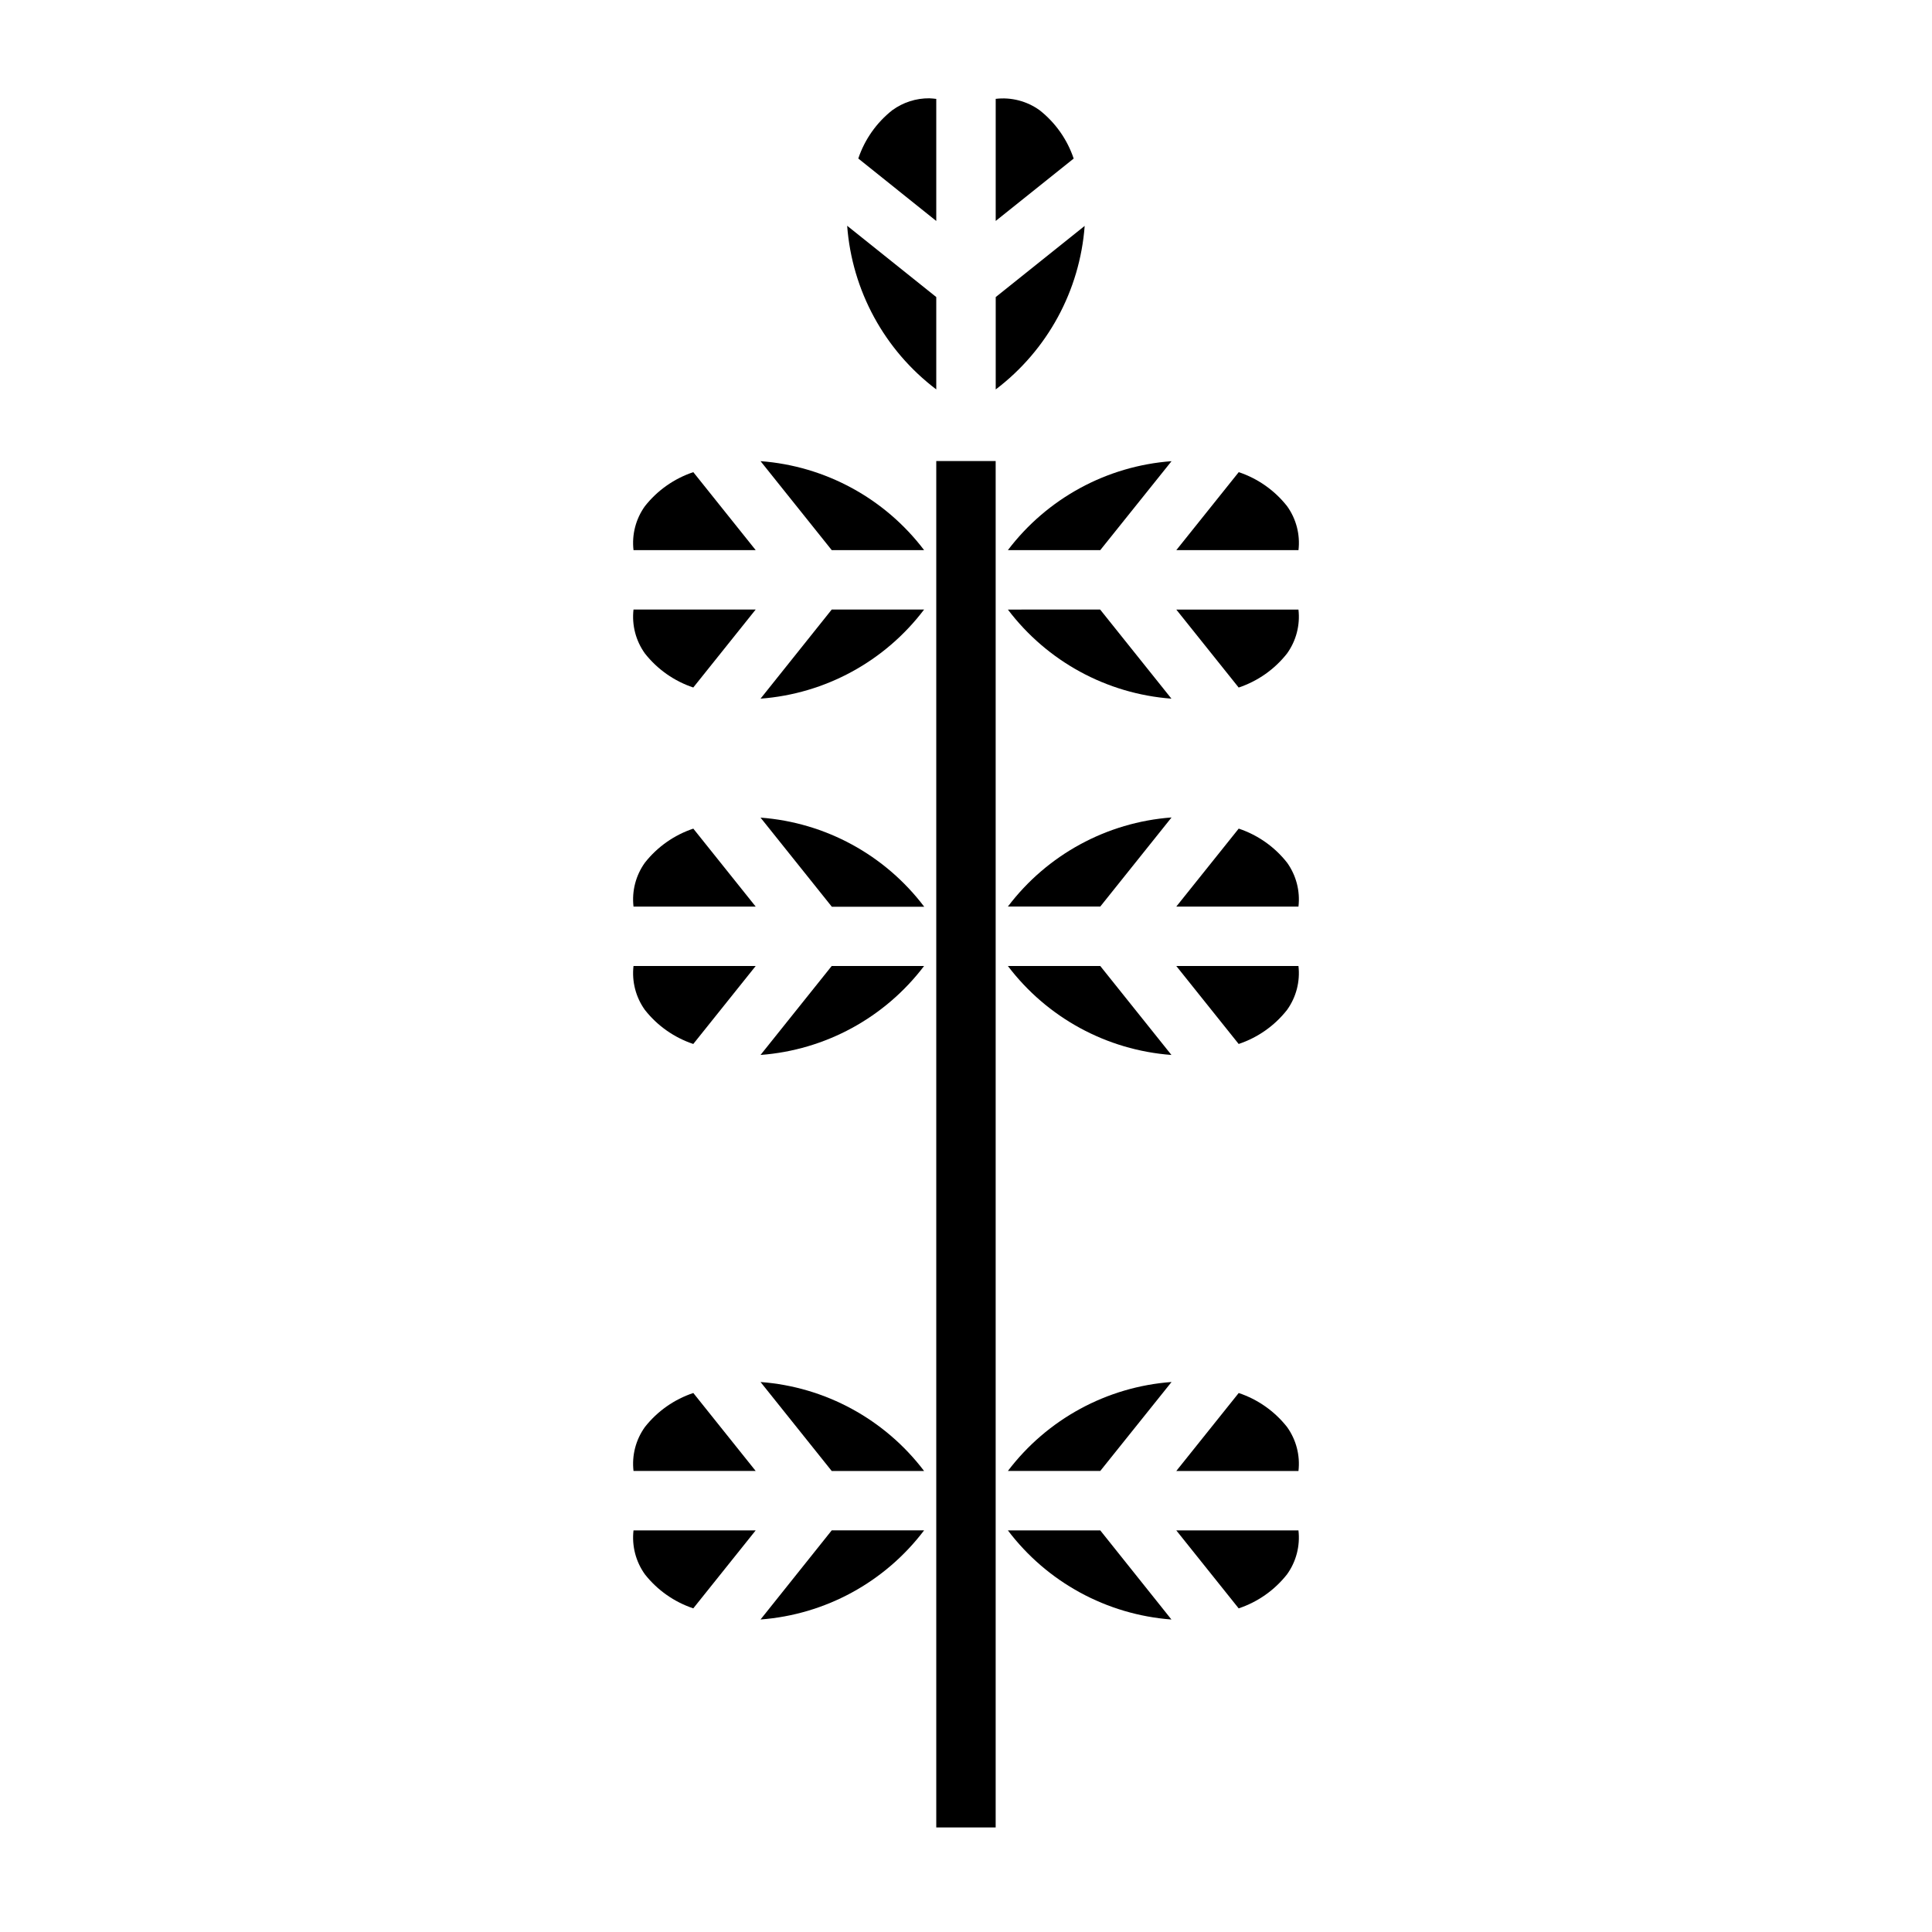 <?xml version="1.0" encoding="UTF-8"?>
<!-- Uploaded to: SVG Repo, www.svgrepo.com, Generator: SVG Repo Mixer Tools -->
<svg fill="#000000" width="800px" height="800px" version="1.1" viewBox="144 144 512 512" xmlns="http://www.w3.org/2000/svg">
 <g>
  <path d="m314.91 317.18c3.301 4.191 7.758 7.324 12.816 9.016l16.539-20.664h-32.379c-0.477 4.125 0.602 8.277 3.023 11.648z"/>
  <path d="m314.91 278.14c-2.422 3.371-3.5 7.523-3.023 11.648h32.379l-16.531-20.664c-5.062 1.691-9.52 4.824-12.824 9.016z"/>
  <path d="m345.55 510.25 18.863 23.578h24.48c-10.398-13.711-26.184-22.301-43.344-23.578z"/>
  <path d="m345.55 573.18c17.168-1.289 32.953-9.891 43.344-23.617h-24.48z"/>
  <path d="m345.55 423.57c17.16-1.277 32.945-9.863 43.344-23.574h-24.48z"/>
  <path d="m345.55 329.15c17.168-1.285 32.953-9.887 43.344-23.613h-24.48z"/>
  <path d="m345.55 360.68 18.895 23.617h24.48v-0.004c-10.398-13.734-26.195-22.336-43.375-23.613z"/>
  <path d="m345.55 266.21 18.863 23.574h24.48c-10.398-13.711-26.184-22.297-43.344-23.574z"/>
  <path d="m314.91 561.22c3.301 4.188 7.758 7.32 12.816 9.012l16.539-20.664h-32.379c-0.477 4.125 0.602 8.277 3.023 11.652z"/>
  <path d="m419.52 173.22c-3.367-2.43-7.523-3.512-11.648-3.023v32.359l20.664-16.531c-1.695-5.051-4.828-9.504-9.016-12.805z"/>
  <path d="m314.91 522.17c-2.422 3.371-3.5 7.527-3.023 11.652h32.379l-16.531-20.664c-5.062 1.688-9.52 4.82-12.824 9.012z"/>
  <path d="m314.91 411.65c3.301 4.191 7.758 7.324 12.816 9.016l16.539-20.664h-32.379c-0.477 4.121 0.602 8.277 3.023 11.648z"/>
  <path d="m485.09 278.14c-3.301-4.191-7.754-7.324-12.812-9.016l-16.539 20.664h32.379-0.004c0.477-4.125-0.602-8.277-3.023-11.648z"/>
  <path d="m314.91 372.61c-2.422 3.371-3.5 7.523-3.023 11.648h32.379l-16.531-20.664c-5.062 1.691-9.52 4.824-12.824 9.016z"/>
  <path d="m411.1 289.79h24.48l18.895-23.578v0.004c-17.172 1.27-32.969 9.855-43.375 23.574z"/>
  <path d="m472.27 513.16-16.539 20.664h32.379-0.004c0.477-4.125-0.602-8.281-3.023-11.652-3.301-4.188-7.754-7.32-12.812-9.012z"/>
  <path d="m455.73 549.57 16.531 20.664c5.059-1.691 9.512-4.824 12.812-9.012 2.426-3.371 3.508-7.527 3.031-11.652z"/>
  <path d="m455.73 400 16.531 20.664c5.059-1.691 9.512-4.824 12.812-9.016 2.426-3.371 3.508-7.523 3.031-11.648z"/>
  <path d="m411.1 305.54c10.391 13.727 26.176 22.328 43.344 23.613l-18.895-23.617z"/>
  <path d="m455.73 305.54 16.531 20.664c5.059-1.691 9.512-4.824 12.812-9.016 2.426-3.371 3.508-7.523 3.031-11.648z"/>
  <path d="m472.27 363.59-16.539 20.664h32.379-0.004c0.477-4.125-0.602-8.277-3.023-11.648-3.301-4.191-7.754-7.324-12.812-9.016z"/>
  <path d="m411.1 400c10.398 13.711 26.184 22.297 43.344 23.574l-18.863-23.574z"/>
  <path d="m411.1 384.25h24.48l18.895-23.617c-17.18 1.281-32.977 9.883-43.375 23.617z"/>
  <path d="m411.1 549.57c10.391 13.727 26.176 22.328 43.344 23.617l-18.863-23.617z"/>
  <path d="m392.12 170.21c-0.605-0.055-1.227-0.156-1.812-0.156l0.004-0.004c-3.535-0.035-6.984 1.07-9.84 3.152-4.188 3.301-7.316 7.75-9.016 12.805l20.664 16.555z"/>
  <path d="m431.45 203.87-23.574 18.859v24.477c13.707-10.398 22.297-26.18 23.574-43.336z"/>
  <path d="m392.12 247.2v-24.477l-23.617-18.895 0.004 0.004c1.281 17.176 9.883 32.973 23.613 43.367z"/>
  <path d="m411.1 533.82h24.48l18.895-23.578c-17.172 1.27-32.969 9.859-43.375 23.578z"/>
  <path d="m392.12 266.18h15.742v362.11h-15.742z"/>
 </g>
</svg>